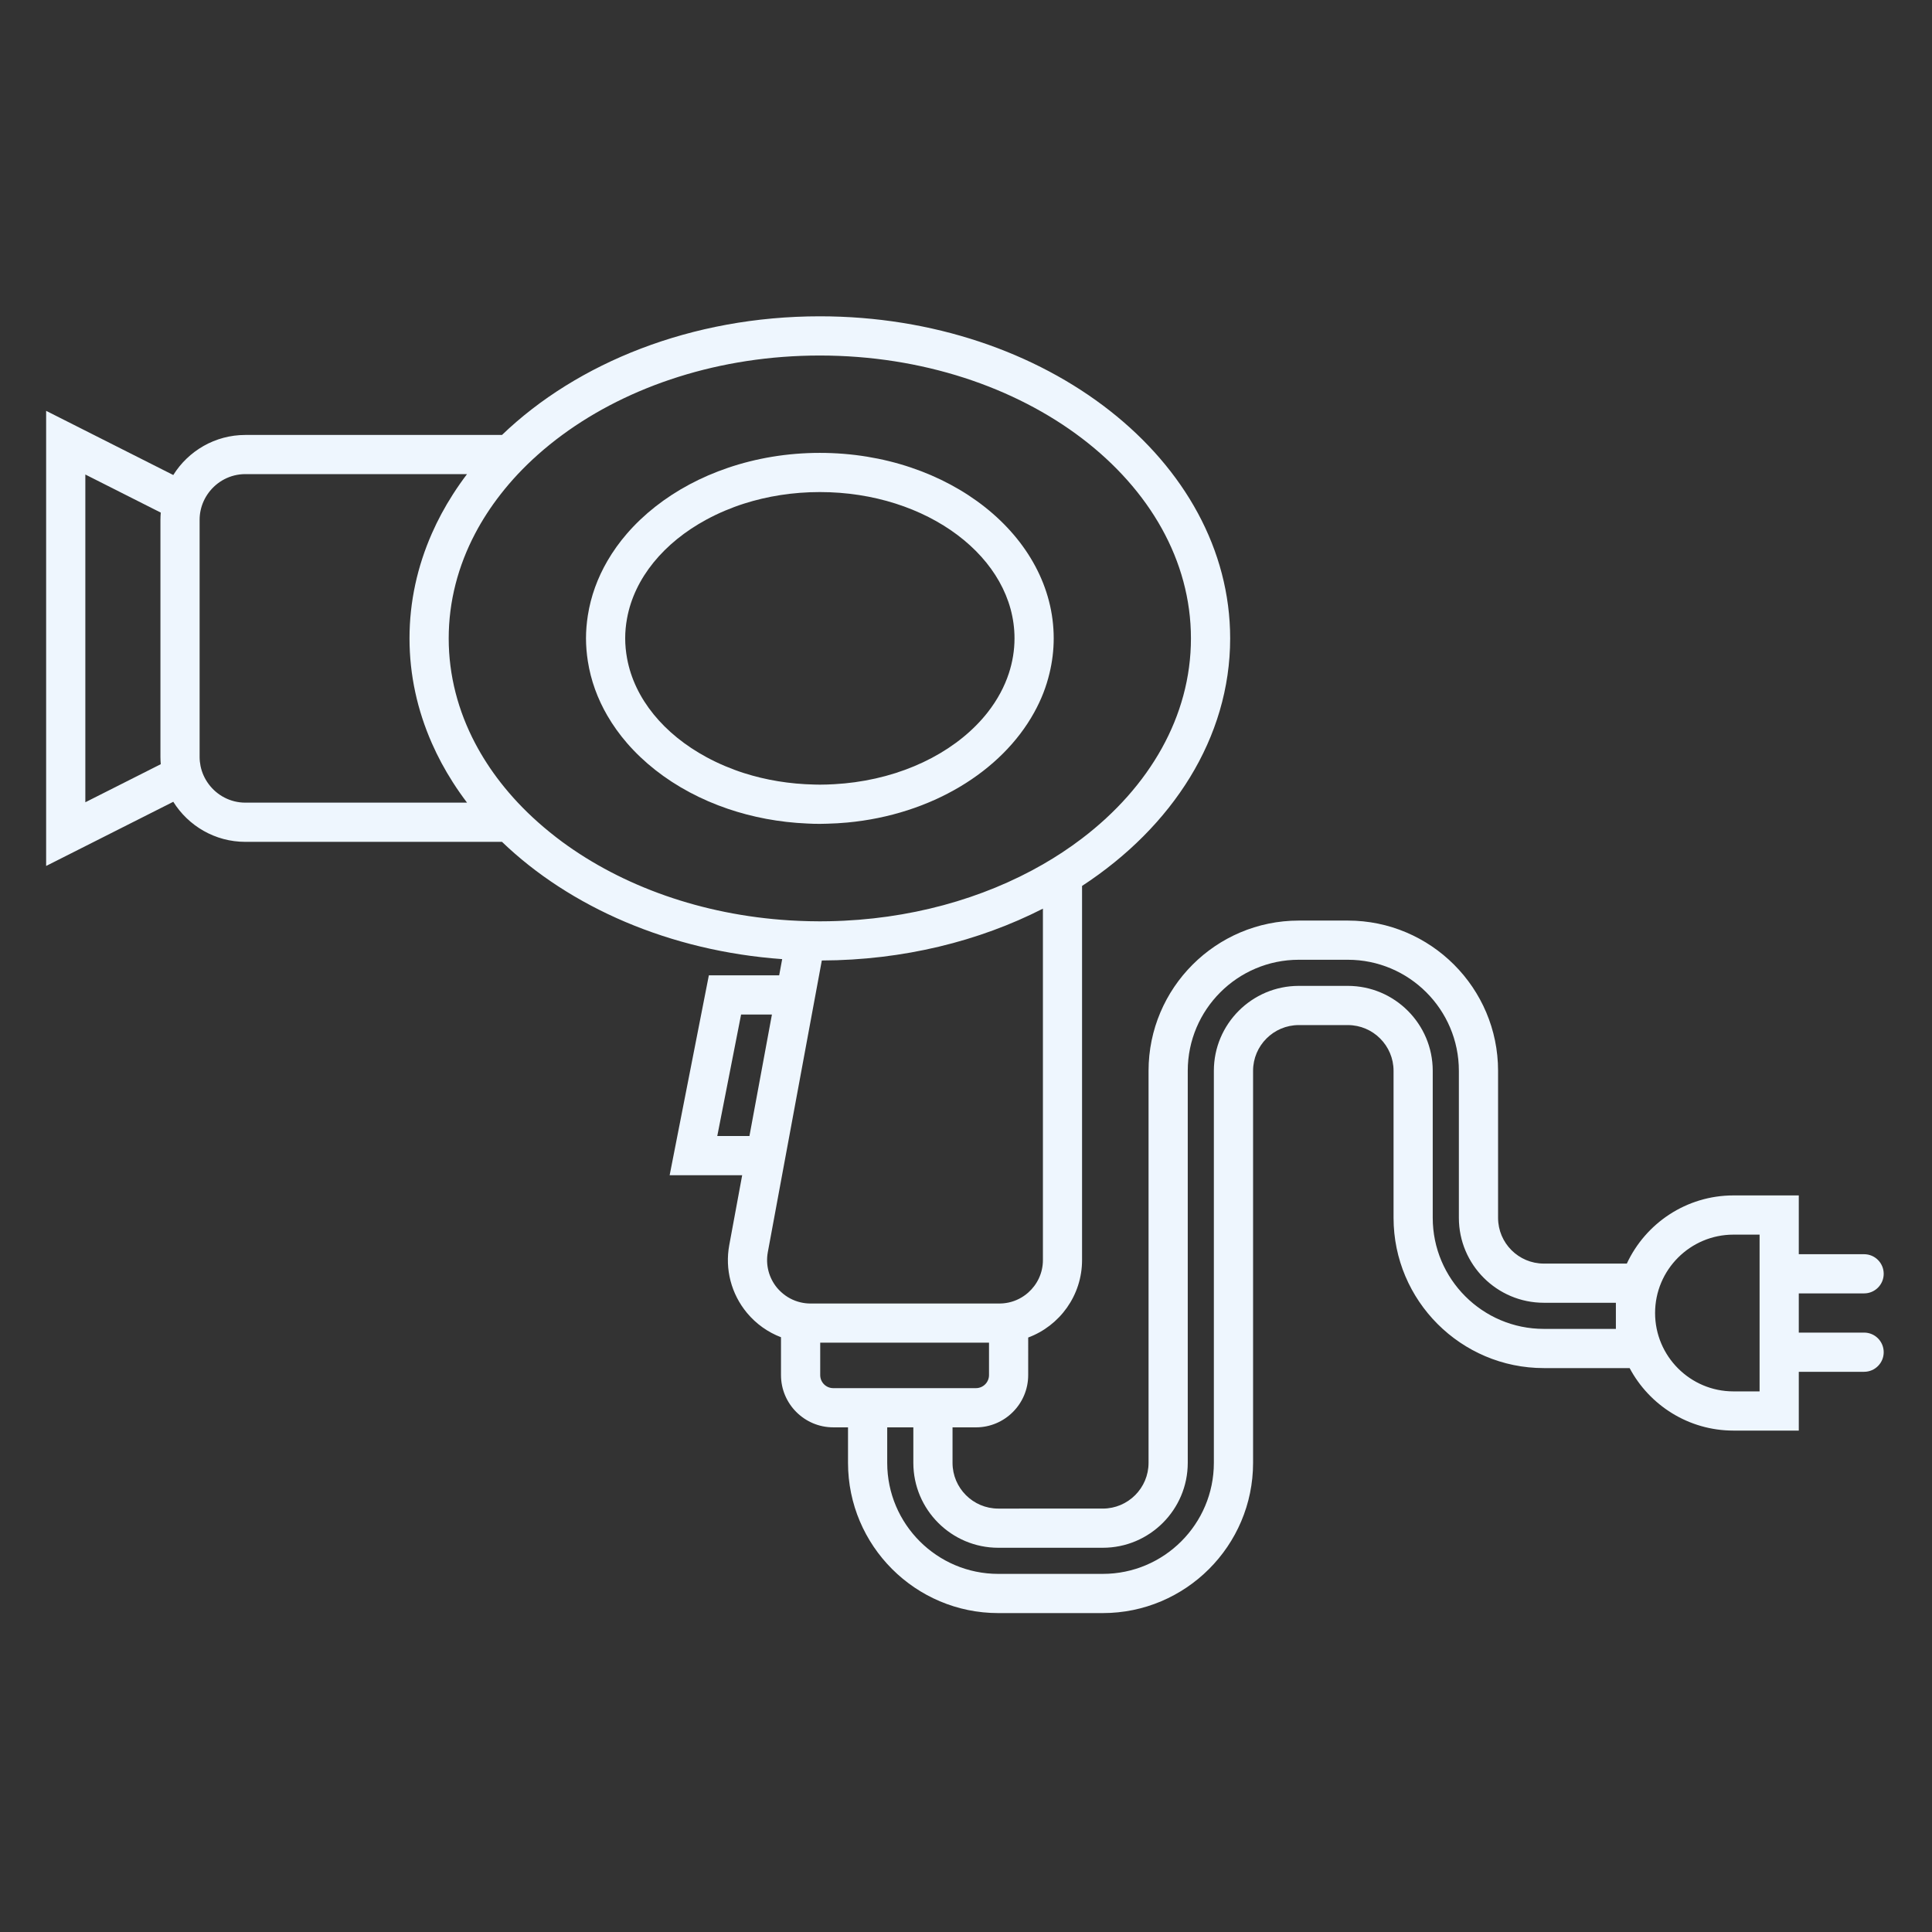 <?xml version="1.0" encoding="utf-8"?>
<!-- Generator: Adobe Illustrator 17.0.0, SVG Export Plug-In . SVG Version: 6.00 Build 0)  -->
<!DOCTYPE svg PUBLIC "-//W3C//DTD SVG 1.1//EN" "http://www.w3.org/Graphics/SVG/1.1/DTD/svg11.dtd">
<svg version="1.1" id="Layer_1" xmlns="http://www.w3.org/2000/svg" xmlns:xlink="http://www.w3.org/1999/xlink" x="0px" y="0px"
	 width="100px" height="100px" viewBox="0 0 100 100" enable-background="new 0 0 100 100" xml:space="preserve">
<rect x="0" y="0" width="100" height="100" fill="#333333" stroke="none"/>
<path fill="#EEF6FE" d="M42.435,42.643c0.127,0,0.252-0.005,0.378-0.008c0.351-0.009,0.699-0.029,1.043-0.061
	c4.34-0.405,7.984-2.636,9.673-5.697c0.182-0.329,0.342-0.667,0.477-1.014c0.128-0.331,0.233-0.669,0.316-1.014
	c0.141-0.585,0.218-1.189,0.218-1.807c0-5.294-5.43-9.601-12.105-9.601c-1.691,0-3.301,0.277-4.764,0.776
	c-0.343,0.117-0.678,0.245-1.003,0.385c-0.335,0.145-0.661,0.302-0.976,0.47c-1.271,0.679-2.37,1.544-3.238,2.545
	c-0.387,0.446-0.726,0.92-1.014,1.416c-0.511,0.879-0.859,1.829-1.014,2.826c-0.06,0.387-0.095,0.781-0.095,1.181
	c0,0.4,0.035,0.794,0.095,1.181c0.155,0.997,0.503,1.947,1.014,2.826c0.289,0.496,0.628,0.97,1.014,1.416
	c0.868,1.001,1.967,1.867,3.238,2.545c0.315,0.168,0.641,0.325,0.976,0.47c0.326,0.141,0.661,0.269,1.003,0.386
	c1.274,0.434,2.659,0.7,4.112,0.762C41.999,42.638,42.216,42.643,42.435,42.643 M32.454,32.017c0.381-2.105,1.916-3.936,4.11-5.123
	c0.313-0.169,0.639-0.326,0.977-0.468c0.314-0.132,0.638-0.253,0.971-0.359c1.206-0.385,2.532-0.598,3.923-0.598
	c5.556,0,10.076,3.397,10.076,7.572c0,0.623-0.103,1.227-0.292,1.807c-0.114,0.348-0.26,0.687-0.436,1.014
	c-0.189,0.352-0.411,0.691-0.665,1.014c-1.461,1.861-3.95,3.212-6.876,3.612c-0.345,0.047-0.695,0.081-1.05,0.101
	c-0.25,0.014-0.502,0.024-0.756,0.024c-0.093,0-0.186-0.004-0.279-0.005c-1.289-0.027-2.519-0.233-3.644-0.592
	c-0.333-0.106-0.657-0.227-0.971-0.359c-0.338-0.142-0.664-0.298-0.977-0.468c-2.194-1.186-3.729-3.018-4.11-5.123
	c-0.061-0.336-0.095-0.677-0.095-1.026C32.359,32.695,32.393,32.353,32.454,32.017"/>
<path fill="#EEF6FE" d="M96.486,68.975h-3.381v-2.029h3.381c0.56,0,1.014-0.454,1.014-1.014c0-0.56-0.454-1.014-1.014-1.014h-3.381
	v-3.043h-3.381c-2.442,0-4.552,1.447-5.52,3.528h-4.297c-1.305,0-2.367-1.062-2.367-2.367v-7.61c0-4.288-3.489-7.777-7.777-7.777
	h-2.537c-4.288,0-7.777,3.489-7.777,7.777v20.291c0,1.305-1.062,2.367-2.367,2.367H51.67c-1.305,0-2.367-1.062-2.367-2.367v-1.837
	h1.211c1.491,0,2.705-1.214,2.705-2.705V69.23c1.627-0.606,2.788-2.174,2.788-4.009V45.856c4.681-3.06,7.666-7.668,7.666-12.813
	c0-9.193-9.527-16.671-21.238-16.671c-6.627,0-12.554,2.396-16.452,6.141H12.699c-1.572,0-2.953,0.83-3.73,2.074l-6.581-3.322
	v23.557L8.969,41.5c0.777,1.244,2.158,2.074,3.73,2.074h13.284c3.511,3.374,8.669,5.651,14.502,6.07l-0.155,0.839h-3.64
	L34.661,60.83h3.754l-0.668,3.613c-0.232,1.253,0.103,2.533,0.917,3.513c0.476,0.572,1.084,1.001,1.76,1.259v1.959
	c0,1.491,1.214,2.705,2.705,2.705h0.764v1.837c0,4.288,3.489,7.777,7.777,7.777h5.412c4.288,0,7.777-3.489,7.777-7.777V55.425
	c0-1.305,1.062-2.367,2.367-2.367h2.537c1.305,0,2.367,1.062,2.367,2.367v7.61c0,4.288,3.489,7.777,7.777,7.777h4.442
	c1.024,1.923,3.049,3.235,5.375,3.235h3.381v-3.043h3.381c0.56,0,1.014-0.454,1.014-1.014C97.5,69.429,97.046,68.975,96.486,68.975
	 M91.076,71.004v1.014h-1.352c-2.237,0-4.057-1.82-4.057-4.057c0-2.237,1.82-4.057,4.057-4.057h1.352v1.014v1.015v1.014v2.029v1.015
	V71.004z M83.637,68.783h-3.731c-3.169,0-5.748-2.578-5.748-5.748v-7.61c0-2.424-1.972-4.396-4.396-4.396h-2.537
	c-2.424,0-4.396,1.972-4.396,4.396v20.291c0,3.17-2.578,5.748-5.748,5.748H51.67c-3.17,0-5.748-2.578-5.748-5.748v-1.837h1.352
	v1.837c0,2.424,1.972,4.396,4.396,4.396h5.412c2.424,0,4.396-1.972,4.396-4.396V55.425c0-3.17,2.579-5.748,5.748-5.748h2.537
	c3.17,0,5.748,2.578,5.748,5.748v7.61c0,2.424,1.972,4.396,4.396,4.396h3.731v0.53V68.783z M39.742,64.812l0.737-3.982l0.188-1.014
	l0.188-1.014l1.164-6.29l0.188-1.014l0.188-1.014l0.142-0.769c4.216-0.015,8.144-1,11.444-2.683v18.191
	c0,0.668-0.295,1.268-0.76,1.68c-0.284,0.252-0.63,0.433-1.014,0.516c-0.153,0.033-0.311,0.051-0.473,0.051H51.19h-8.737h-0.502
	c-0.175,0-0.346-0.021-0.513-0.06c-0.379-0.088-0.727-0.274-1.014-0.541c-0.071-0.065-0.138-0.134-0.201-0.209
	C39.796,66.144,39.62,65.471,39.742,64.812 M39.955,52.511l-1.164,6.29h-1.665l1.233-6.29H39.955z M27.848,42.559
	c-0.367-0.326-0.715-0.664-1.044-1.014c-0.316-0.337-0.613-0.684-0.892-1.041c-0.257-0.33-0.499-0.668-0.722-1.015
	c-0.214-0.331-0.412-0.669-0.594-1.014c-0.884-1.68-1.371-3.514-1.371-5.432c0-1.918,0.487-3.752,1.371-5.432
	c0.181-0.345,0.38-0.683,0.594-1.014c0.223-0.346,0.465-0.684,0.722-1.014c0.278-0.357,0.575-0.704,0.891-1.041
	c0.329-0.35,0.677-0.688,1.044-1.014c0.397-0.353,0.816-0.692,1.254-1.014c3.457-2.544,8.159-4.112,13.333-4.112
	c10.592,0,19.209,6.569,19.209,14.643c0,4.039-2.156,7.701-5.637,10.352c-0.327,0.249-0.665,0.489-1.014,0.719
	c-0.328,0.217-0.667,0.425-1.014,0.625c-3.098,1.781-6.922,2.865-11.068,2.942c-0.158,0.003-0.317,0.005-0.476,0.005
	c-0.186,0-0.371-0.003-0.555-0.007c-0.344-0.008-0.685-0.022-1.023-0.043c-4.548-0.284-8.652-1.78-11.754-4.062
	C28.664,43.251,28.245,42.912,27.848,42.559 M12.699,41.545c-0.781,0-1.473-0.382-1.904-0.967c-0.2-0.271-0.345-0.585-0.415-0.927
	c-0.031-0.153-0.048-0.311-0.048-0.473v-0.64V27.547v-0.64c0-0.162,0.016-0.32,0.048-0.473c0.07-0.342,0.215-0.656,0.415-0.927
	c0.431-0.585,1.123-0.967,1.904-0.967h11.474c-0.257,0.339-0.5,0.687-0.727,1.041c-0.213,0.332-0.412,0.67-0.597,1.014
	c-0.179,0.333-0.343,0.671-0.494,1.014c-0.75,1.704-1.159,3.531-1.159,5.432c0,1.901,0.409,3.729,1.159,5.432
	c0.151,0.343,0.316,0.681,0.494,1.014c0.185,0.344,0.384,0.682,0.597,1.015c0.227,0.355,0.47,0.702,0.727,1.041H12.699z
	 M4.417,41.525V24.561l3.904,1.971c-0.01,0.124-0.017,0.249-0.017,0.376v12.271c0,0.127,0.007,0.252,0.017,0.376L4.417,41.525z
	 M42.454,71.174v-1.677h1.44h5.41h1.887v1.677c0,0.373-0.303,0.676-0.676,0.676h-1.211h-1.014h-1.014h-1.352h-1.014h-1.014H43.13
	C42.757,71.851,42.454,71.547,42.454,71.174"/>
</svg>
